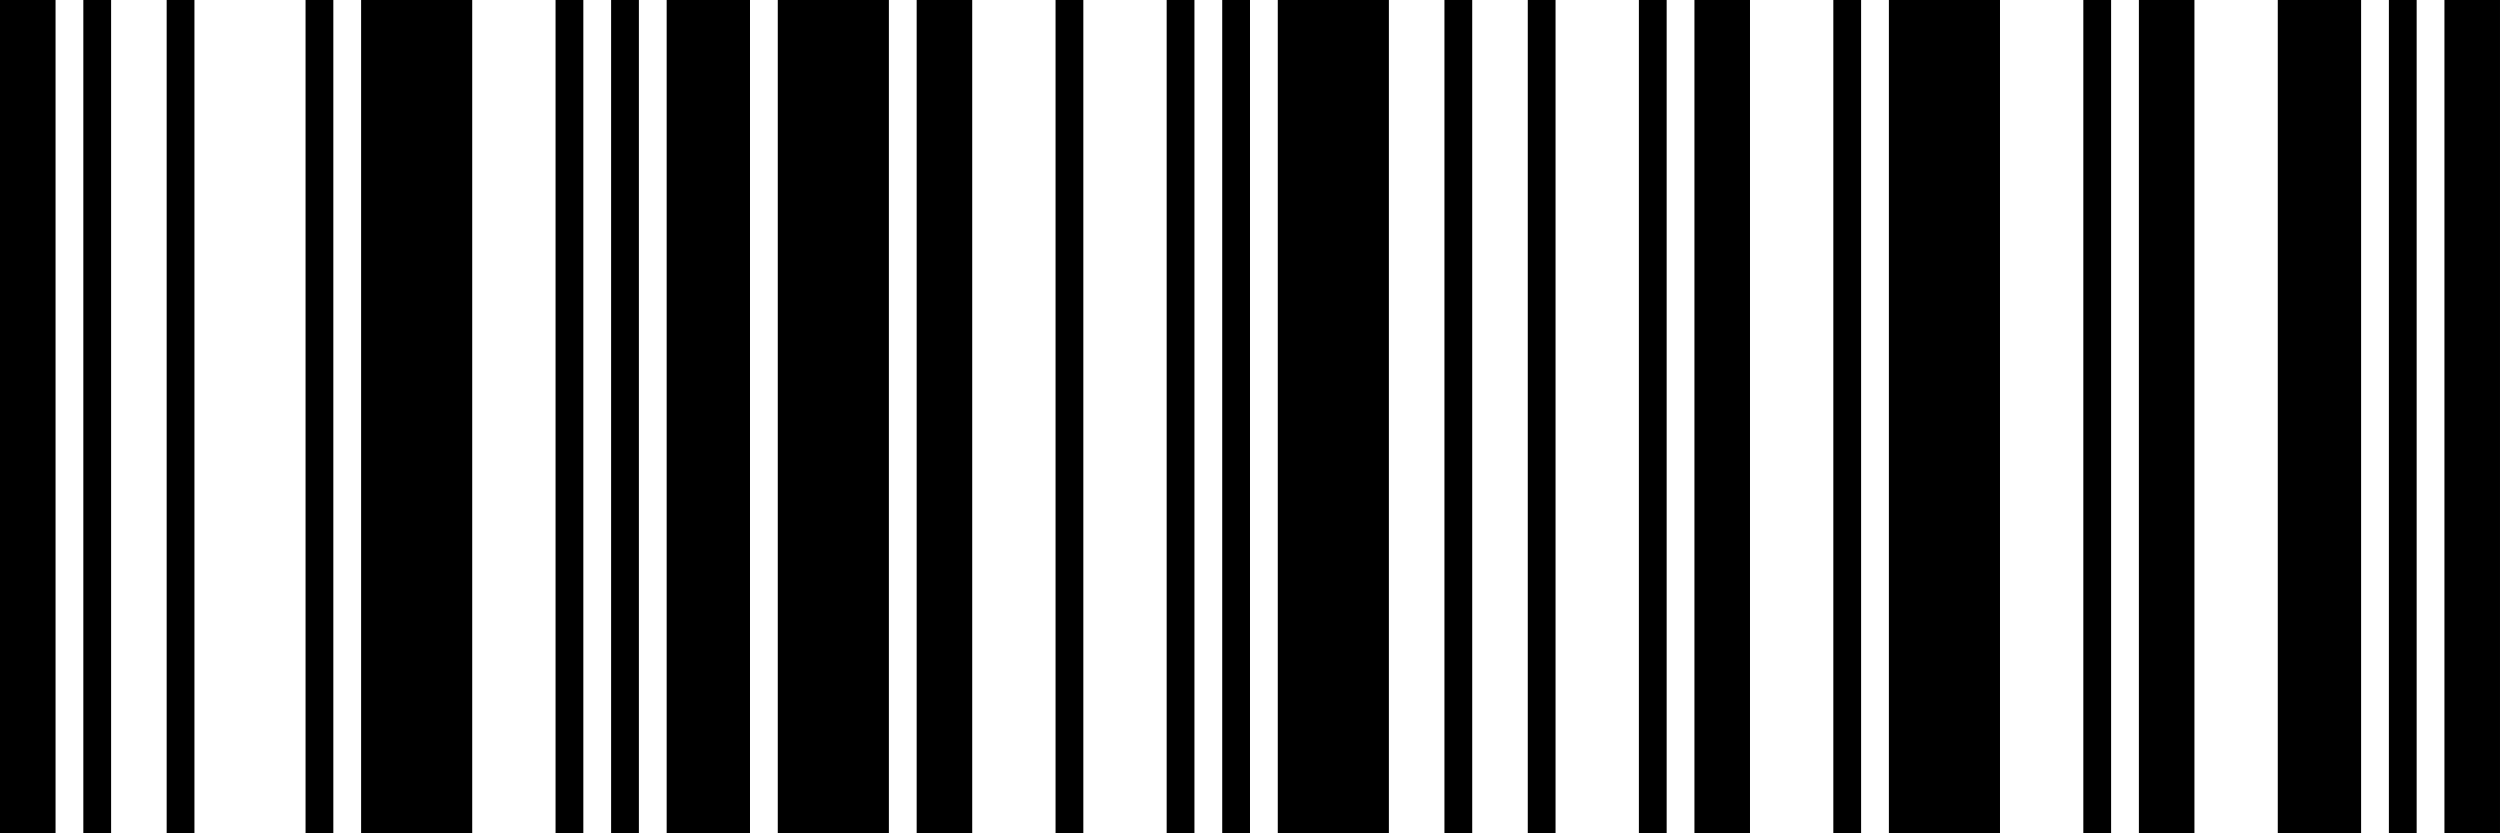 <svg enable-background="new 0 0 180 60" height="60" viewBox="0 0 180 60" width="180" xmlns="http://www.w3.org/2000/svg"><path clip-rule="evenodd" d="m0 60h4c0-19.998 0-40.002 0-60-1.333 0-2.667 0-4 0zm6 0h2c0-19.998 0-40.002 0-60-.667 0-1.333 0-2 0zm6 0h2c0-19.998 0-40.002 0-60-.667 0-1.333 0-2 0zm10 0h2c0-19.998 0-40.002 0-60-.667 0-1.333 0-2 0zm4 0h8c0-19.998 0-40.002 0-60-2.666 0-5.334 0-8 0zm14 0h2c0-19.998 0-40.002 0-60-.667 0-1.333 0-2 0zm4 0h2c0-19.998 0-40.002 0-60-.667 0-1.333 0-2 0zm4 0h6c0-19.998 0-40.002 0-60-2 0-4 0-6 0zm8 0h8c0-19.998 0-40.002 0-60-2.666 0-5.334 0-8 0zm10 0h4c0-19.998 0-40.002 0-60-1.333 0-2.667 0-4 0zm10 0h2c0-19.998 0-40.002 0-60-.667 0-1.333 0-2 0zm8 0h2c0-19.998 0-40.002 0-60-.667 0-1.333 0-2 0zm4 0h2c0-19.998 0-40.002 0-60-.667 0-1.333 0-2 0zm4 0h8c0-19.998 0-40.002 0-60-2.666 0-5.334 0-8 0zm12 0h2c0-19.998 0-40.002 0-60-.667 0-1.333 0-2 0zm6 0h2c0-19.998 0-40.002 0-60-.667 0-1.333 0-2 0zm8 0h2c0-19.998 0-40.002 0-60-.667 0-1.333 0-2 0zm4 0h4c0-19.998 0-40.002 0-60-1.333 0-2.667 0-4 0zm10 0h2c0-19.998 0-40.002 0-60-.667 0-1.333 0-2 0zm4 0h8c0-19.998 0-40.002 0-60-2.666 0-5.334 0-8 0zm14 0h2c0-19.998 0-40.002 0-60-.667 0-1.333 0-2 0zm4 0h4c0-19.998 0-40.002 0-60-1.333 0-2.667 0-4 0zm10 0h6c0-19.998 0-40.002 0-60-2 0-4 0-6 0zm8 0h2c0-19.998 0-40.002 0-60-.667 0-1.333 0-2 0zm4-60v60h4c0-19.998 0-40.002 0-60-1.333 0-2.667 0-4 0z" fill-rule="evenodd"/></svg>